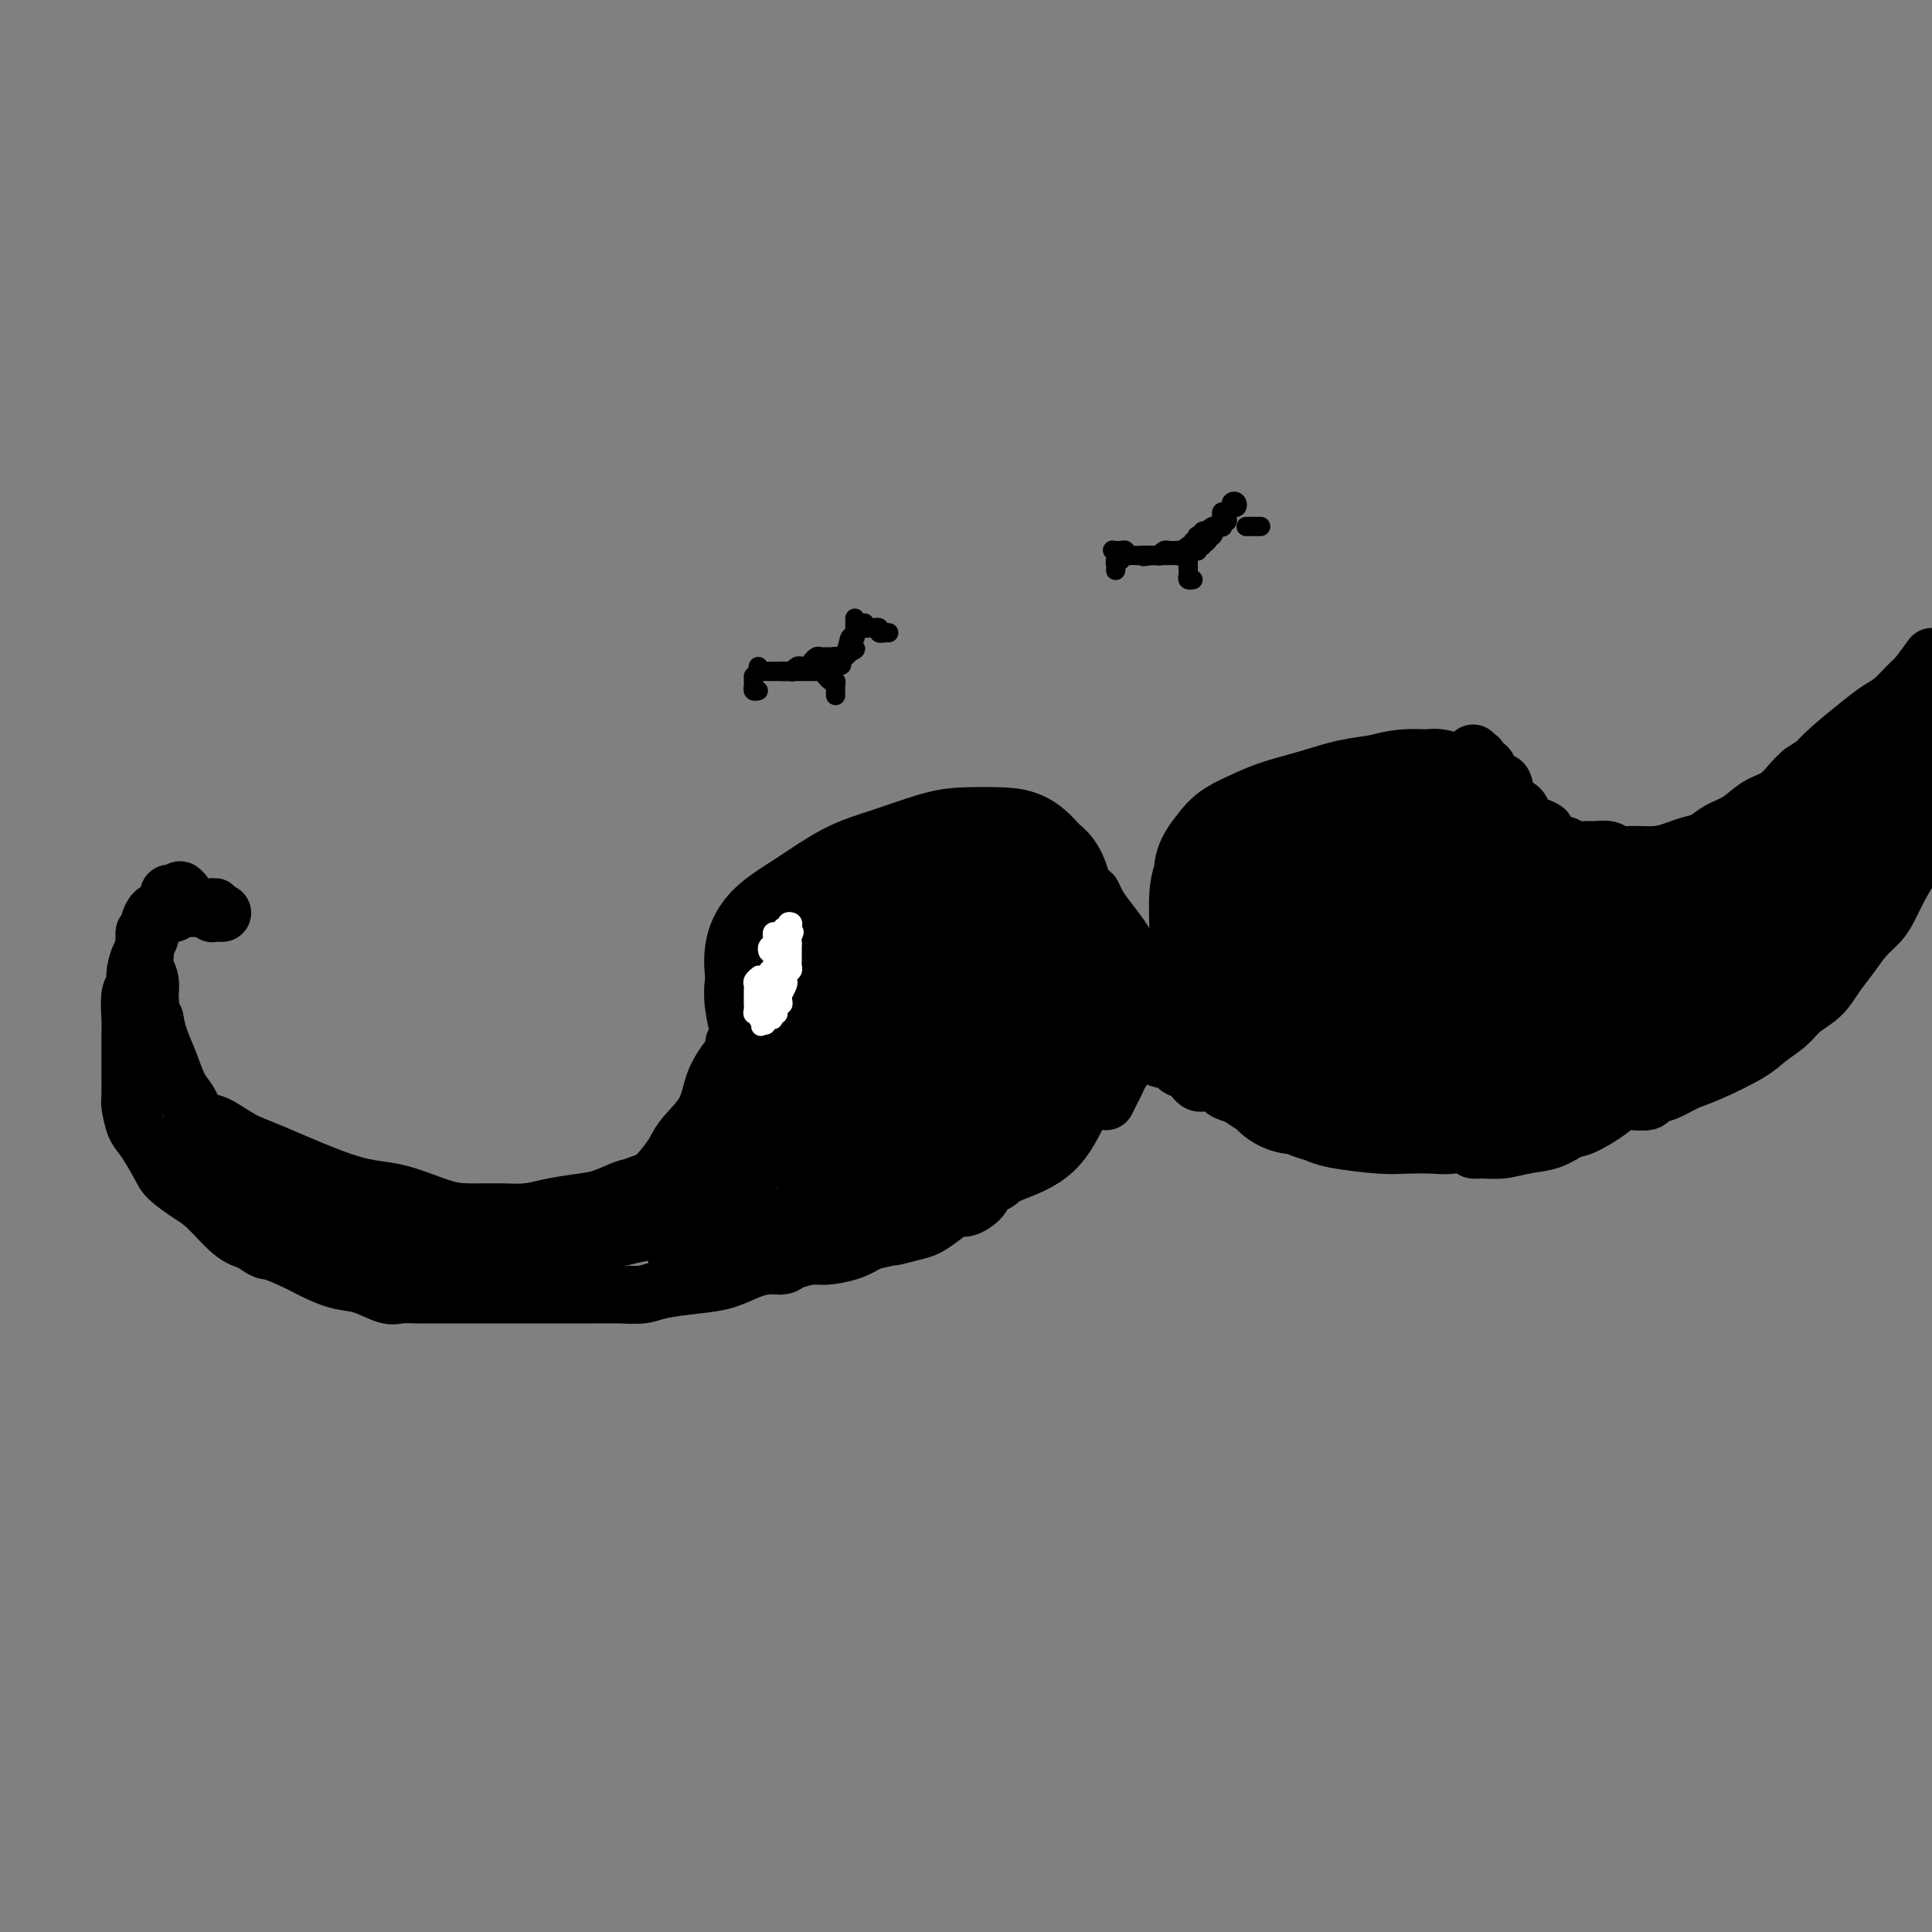 <svg viewBox='0 0 400 400' version='1.1' xmlns='http://www.w3.org/2000/svg' xmlns:xlink='http://www.w3.org/1999/xlink'><rect x="0" y="0" width="400" height="400" fill="#808080" stroke="none"/><g fill='none' stroke='#000000' stroke-width='28' stroke-linecap='round' stroke-linejoin='round'><path d='M165,210c-0.467,0.067 -0.934,0.134 -1,0c-0.066,-0.134 0.270,-0.470 0,-1c-0.270,-0.530 -1.146,-1.254 -2,-2c-0.854,-0.746 -1.686,-1.515 -2,-2c-0.314,-0.485 -0.110,-0.687 0,-1c0.110,-0.313 0.127,-0.738 0,-2c-0.127,-1.262 -0.398,-3.362 0,-5c0.398,-1.638 1.463,-2.813 3,-4c1.537,-1.187 3.545,-2.385 6,-4c2.455,-1.615 5.357,-3.649 8,-5c2.643,-1.351 5.029,-2.021 8,-3c2.971,-0.979 6.529,-2.266 9,-3c2.471,-0.734 3.855,-0.916 6,-1c2.145,-0.084 5.051,-0.072 7,0c1.949,0.072 2.942,0.202 4,1c1.058,0.798 2.182,2.263 3,3c0.818,0.737 1.329,0.745 2,3c0.671,2.255 1.501,6.755 2,10c0.499,3.245 0.667,5.234 1,7c0.333,1.766 0.829,3.308 1,5c0.171,1.692 0.015,3.534 0,5c-0.015,1.466 0.110,2.556 0,4c-0.110,1.444 -0.453,3.240 -1,5c-0.547,1.760 -1.296,3.483 -2,5c-0.704,1.517 -1.364,2.829 -2,4c-0.636,1.171 -1.248,2.200 -2,3c-0.752,0.800 -1.643,1.371 -3,2c-1.357,0.629 -3.178,1.314 -5,2'/><path d='M205,236c-2.355,0.784 -4.244,0.744 -6,1c-1.756,0.256 -3.379,0.808 -5,1c-1.621,0.192 -3.239,0.025 -5,0c-1.761,-0.025 -3.663,0.093 -5,0c-1.337,-0.093 -2.108,-0.397 -3,-1c-0.892,-0.603 -1.905,-1.504 -3,-2c-1.095,-0.496 -2.271,-0.587 -3,-1c-0.729,-0.413 -1.011,-1.148 -2,-2c-0.989,-0.852 -2.685,-1.823 -4,-3c-1.315,-1.177 -2.251,-2.562 -3,-4c-0.749,-1.438 -1.312,-2.929 -2,-4c-0.688,-1.071 -1.500,-1.723 -2,-3c-0.500,-1.277 -0.689,-3.178 -1,-5c-0.311,-1.822 -0.745,-3.564 -1,-5c-0.255,-1.436 -0.330,-2.566 0,-4c0.330,-1.434 1.066,-3.171 2,-5c0.934,-1.829 2.064,-3.751 3,-5c0.936,-1.249 1.676,-1.826 3,-3c1.324,-1.174 3.232,-2.946 5,-4c1.768,-1.054 3.396,-1.391 5,-2c1.604,-0.609 3.183,-1.489 5,-2c1.817,-0.511 3.873,-0.651 6,-1c2.127,-0.349 4.324,-0.905 7,-1c2.676,-0.095 5.831,0.273 8,1c2.169,0.727 3.352,1.814 4,3c0.648,1.186 0.762,2.473 1,4c0.238,1.527 0.600,3.296 1,5c0.400,1.704 0.839,3.343 1,5c0.161,1.657 0.046,3.330 0,5c-0.046,1.670 -0.023,3.335 0,5'/><path d='M211,209c-0.062,4.566 -1.718,3.980 -3,5c-1.282,1.020 -2.191,3.646 -3,5c-0.809,1.354 -1.520,1.435 -2,2c-0.480,0.565 -0.730,1.614 -1,2c-0.270,0.386 -0.560,0.108 -1,0c-0.440,-0.108 -1.031,-0.044 -1,0c0.031,0.044 0.683,0.070 0,0c-0.683,-0.070 -2.702,-0.237 -5,-1c-2.298,-0.763 -4.874,-2.123 -7,-3c-2.126,-0.877 -3.803,-1.271 -5,-2c-1.197,-0.729 -1.913,-1.791 -3,-3c-1.087,-1.209 -2.546,-2.564 -3,-4c-0.454,-1.436 0.098,-2.953 0,-4c-0.098,-1.047 -0.844,-1.625 0,-4c0.844,-2.375 3.278,-6.547 5,-9c1.722,-2.453 2.731,-3.189 4,-4c1.269,-0.811 2.797,-1.699 4,-2c1.203,-0.301 2.079,-0.017 3,0c0.921,0.017 1.886,-0.233 3,0c1.114,0.233 2.375,0.951 3,2c0.625,1.049 0.613,2.430 1,4c0.387,1.570 1.172,3.327 2,5c0.828,1.673 1.698,3.260 2,5c0.302,1.740 0.037,3.632 0,5c-0.037,1.368 0.155,2.213 0,3c-0.155,0.787 -0.658,1.518 -1,2c-0.342,0.482 -0.525,0.717 -1,1c-0.475,0.283 -1.243,0.615 -2,1c-0.757,0.385 -1.502,0.824 -2,1c-0.498,0.176 -0.749,0.088 -1,0'/><path d='M197,216c-1.249,0.778 -0.870,0.224 -1,0c-0.130,-0.224 -0.767,-0.119 -1,0c-0.233,0.119 -0.062,0.253 0,0c0.062,-0.253 0.017,-0.891 0,-1c-0.017,-0.109 -0.004,0.311 0,0c0.004,-0.311 0.001,-1.353 0,-2c-0.001,-0.647 -0.000,-0.899 0,-1c0.000,-0.101 0.000,-0.050 0,0'/><path d='M252,197c0.002,-0.311 0.005,-0.622 0,-1c-0.005,-0.378 -0.017,-0.824 0,-1c0.017,-0.176 0.063,-0.081 0,-2c-0.063,-1.919 -0.237,-5.851 0,-8c0.237,-2.149 0.884,-2.515 1,-3c0.116,-0.485 -0.299,-1.089 0,-2c0.299,-0.911 1.312,-2.131 2,-3c0.688,-0.869 1.049,-1.388 2,-2c0.951,-0.612 2.490,-1.315 4,-2c1.510,-0.685 2.989,-1.350 5,-2c2.011,-0.650 4.553,-1.284 7,-2c2.447,-0.716 4.800,-1.514 7,-2c2.200,-0.486 4.248,-0.661 6,-1c1.752,-0.339 3.209,-0.841 5,-1c1.791,-0.159 3.914,0.026 5,0c1.086,-0.026 1.133,-0.264 1,0c-0.133,0.264 -0.447,1.030 0,2c0.447,0.970 1.653,2.145 3,4c1.347,1.855 2.834,4.389 4,7c1.166,2.611 2.011,5.298 3,8c0.989,2.702 2.121,5.419 3,8c0.879,2.581 1.504,5.024 2,7c0.496,1.976 0.862,3.484 1,5c0.138,1.516 0.048,3.042 0,4c-0.048,0.958 -0.054,1.350 0,3c0.054,1.650 0.168,4.560 0,6c-0.168,1.440 -0.620,1.412 -1,2c-0.380,0.588 -0.690,1.794 -1,3'/><path d='M311,224c-0.493,3.968 -1.224,2.387 -2,2c-0.776,-0.387 -1.597,0.418 -2,1c-0.403,0.582 -0.386,0.940 -1,1c-0.614,0.060 -1.857,-0.179 -3,0c-1.143,0.179 -2.187,0.777 -3,1c-0.813,0.223 -1.396,0.071 -3,0c-1.604,-0.071 -4.231,-0.060 -6,0c-1.769,0.060 -2.682,0.170 -5,0c-2.318,-0.170 -6.042,-0.619 -8,-1c-1.958,-0.381 -2.150,-0.694 -3,-1c-0.850,-0.306 -2.358,-0.606 -3,-1c-0.642,-0.394 -0.417,-0.883 -1,-1c-0.583,-0.117 -1.975,0.137 -3,0c-1.025,-0.137 -1.682,-0.665 -2,-1c-0.318,-0.335 -0.297,-0.475 -1,-1c-0.703,-0.525 -2.129,-1.434 -3,-2c-0.871,-0.566 -1.186,-0.789 -2,-2c-0.814,-1.211 -2.127,-3.408 -3,-4c-0.873,-0.592 -1.307,0.422 -2,0c-0.693,-0.422 -1.644,-2.282 -2,-3c-0.356,-0.718 -0.115,-0.296 0,-1c0.115,-0.704 0.105,-2.535 0,-4c-0.105,-1.465 -0.307,-2.563 0,-4c0.307,-1.437 1.121,-3.214 2,-5c0.879,-1.786 1.824,-3.581 3,-5c1.176,-1.419 2.583,-2.463 4,-4c1.417,-1.537 2.844,-3.567 4,-5c1.156,-1.433 2.042,-2.271 3,-3c0.958,-0.729 1.988,-1.351 3,-2c1.012,-0.649 2.006,-1.324 3,-2'/><path d='M275,177c2.828,-2.690 1.399,-1.413 1,-1c-0.399,0.413 0.234,-0.036 1,0c0.766,0.036 1.667,0.558 2,1c0.333,0.442 0.099,0.806 1,2c0.901,1.194 2.939,3.220 5,5c2.061,1.780 4.146,3.313 6,5c1.854,1.687 3.478,3.526 5,5c1.522,1.474 2.943,2.582 4,4c1.057,1.418 1.751,3.145 2,4c0.249,0.855 0.054,0.837 0,1c-0.054,0.163 0.032,0.508 0,1c-0.032,0.492 -0.182,1.129 0,2c0.182,0.871 0.695,1.974 0,3c-0.695,1.026 -2.600,1.976 -4,3c-1.400,1.024 -2.295,2.123 -4,3c-1.705,0.877 -4.219,1.533 -6,2c-1.781,0.467 -2.828,0.745 -4,1c-1.172,0.255 -2.467,0.485 -4,0c-1.533,-0.485 -3.303,-1.686 -5,-3c-1.697,-1.314 -3.320,-2.740 -5,-4c-1.680,-1.260 -3.418,-2.353 -4,-3c-0.582,-0.647 -0.008,-0.848 0,-1c0.008,-0.152 -0.549,-0.257 -1,-1c-0.451,-0.743 -0.796,-2.125 -1,-3c-0.204,-0.875 -0.267,-1.243 0,-2c0.267,-0.757 0.864,-1.902 2,-3c1.136,-1.098 2.810,-2.150 4,-3c1.190,-0.850 1.897,-1.498 3,-2c1.103,-0.502 2.601,-0.858 4,-1c1.399,-0.142 2.700,-0.071 4,0'/><path d='M281,192c2.967,-0.934 2.886,-0.270 3,0c0.114,0.270 0.423,0.145 1,1c0.577,0.855 1.422,2.691 2,4c0.578,1.309 0.888,2.093 1,3c0.112,0.907 0.028,1.939 0,3c-0.028,1.061 0.002,2.152 0,3c-0.002,0.848 -0.037,1.455 0,2c0.037,0.545 0.145,1.030 0,1c-0.145,-0.030 -0.541,-0.574 -1,-1c-0.459,-0.426 -0.979,-0.733 -2,-2c-1.021,-1.267 -2.544,-3.495 -6,-8c-3.456,-4.505 -8.845,-11.287 -11,-14c-2.155,-2.713 -1.078,-1.356 0,0'/></g>
<g fill='none' stroke='#000000' stroke-width='12' stroke-linecap='round' stroke-linejoin='round'><path d='M152,216c0.031,0.844 0.062,1.689 0,2c-0.062,0.311 -0.215,0.089 -1,1c-0.785,0.911 -2.200,2.955 -3,5c-0.800,2.045 -0.983,4.089 -2,6c-1.017,1.911 -2.868,3.687 -4,5c-1.132,1.313 -1.544,2.162 -2,3c-0.456,0.838 -0.955,1.663 -2,3c-1.045,1.337 -2.634,3.184 -4,4c-1.366,0.816 -2.507,0.601 -4,1c-1.493,0.399 -3.337,1.413 -5,2c-1.663,0.587 -3.144,0.746 -5,1c-1.856,0.254 -4.088,0.603 -6,1c-1.912,0.397 -3.503,0.842 -5,1c-1.497,0.158 -2.901,0.030 -5,0c-2.099,-0.030 -4.893,0.038 -7,0c-2.107,-0.038 -3.528,-0.183 -6,-1c-2.472,-0.817 -5.995,-2.307 -9,-3c-3.005,-0.693 -5.490,-0.591 -10,-2c-4.510,-1.409 -11.044,-4.331 -15,-6c-3.956,-1.669 -5.335,-2.085 -7,-3c-1.665,-0.915 -3.615,-2.330 -5,-3c-1.385,-0.670 -2.205,-0.597 -3,-1c-0.795,-0.403 -1.565,-1.283 -2,-2c-0.435,-0.717 -0.537,-1.272 -1,-2c-0.463,-0.728 -1.289,-1.628 -2,-3c-0.711,-1.372 -1.307,-3.216 -2,-5c-0.693,-1.784 -1.484,-3.510 -2,-5c-0.516,-1.490 -0.758,-2.745 -1,-4'/><path d='M32,211c-1.769,-3.845 -1.192,-2.958 -1,-3c0.192,-0.042 -0.002,-1.013 0,-2c0.002,-0.987 0.201,-1.990 0,-3c-0.201,-1.010 -0.801,-2.028 -1,-3c-0.199,-0.972 0.002,-1.900 0,-3c-0.002,-1.100 -0.208,-2.372 0,-3c0.208,-0.628 0.829,-0.612 1,-1c0.171,-0.388 -0.110,-1.181 0,-2c0.110,-0.819 0.610,-1.663 1,-2c0.390,-0.337 0.669,-0.167 1,0c0.331,0.167 0.713,0.332 1,0c0.287,-0.332 0.479,-1.161 1,-2c0.521,-0.839 1.371,-1.687 2,-2c0.629,-0.313 1.037,-0.089 1,0c-0.037,0.089 -0.518,0.045 -1,0'/><path d='M37,185c0.917,-1.379 -0.289,-0.327 -1,0c-0.711,0.327 -0.925,-0.071 -1,0c-0.075,0.071 -0.009,0.612 0,1c0.009,0.388 -0.039,0.623 0,1c0.039,0.377 0.164,0.896 0,1c-0.164,0.104 -0.617,-0.206 -1,0c-0.383,0.206 -0.698,0.928 -1,1c-0.302,0.072 -0.593,-0.507 -1,0c-0.407,0.507 -0.931,2.100 -1,3c-0.069,0.900 0.318,1.106 0,2c-0.318,0.894 -1.339,2.477 -2,4c-0.661,1.523 -0.962,2.987 -1,4c-0.038,1.013 0.186,1.576 0,2c-0.186,0.424 -0.782,0.709 -1,2c-0.218,1.291 -0.058,3.590 0,5c0.058,1.410 0.015,1.933 0,3c-0.015,1.067 -0.002,2.677 0,4c0.002,1.323 -0.009,2.358 0,4c0.009,1.642 0.037,3.893 0,5c-0.037,1.107 -0.139,1.072 0,2c0.139,0.928 0.519,2.818 1,4c0.481,1.182 1.064,1.654 2,3c0.936,1.346 2.224,3.565 3,5c0.776,1.435 1.039,2.086 2,3c0.961,0.914 2.618,2.090 4,3c1.382,0.910 2.487,1.553 4,3c1.513,1.447 3.432,3.699 5,5c1.568,1.301 2.784,1.650 4,2'/><path d='M52,257c3.280,2.367 2.981,1.785 4,2c1.019,0.215 3.358,1.228 5,2c1.642,0.772 2.589,1.303 4,2c1.411,0.697 3.287,1.560 5,2c1.713,0.440 3.262,0.458 5,1c1.738,0.542 3.665,1.609 5,2c1.335,0.391 2.076,0.105 3,0c0.924,-0.105 2.029,-0.028 3,0c0.971,0.028 1.806,0.008 3,0c1.194,-0.008 2.746,-0.002 4,0c1.254,0.002 2.210,0.001 4,0c1.790,-0.001 4.414,-0.000 6,0c1.586,0.000 2.134,0.000 3,0c0.866,-0.000 2.050,-0.000 3,0c0.950,0.000 1.664,0.001 3,0c1.336,-0.001 3.292,-0.003 5,0c1.708,0.003 3.169,0.012 5,0c1.831,-0.012 4.032,-0.044 6,0c1.968,0.044 3.702,0.163 5,0c1.298,-0.163 2.160,-0.608 4,-1c1.840,-0.392 4.657,-0.731 7,-1c2.343,-0.269 4.211,-0.467 6,-1c1.789,-0.533 3.498,-1.401 5,-2c1.502,-0.599 2.798,-0.931 4,-1c1.202,-0.069 2.309,0.123 3,0c0.691,-0.123 0.964,-0.561 2,-1c1.036,-0.439 2.834,-0.881 4,-1c1.166,-0.119 1.698,0.083 3,0c1.302,-0.083 3.372,-0.452 5,-1c1.628,-0.548 2.814,-1.274 4,-2'/><path d='M180,257c8.199,-1.878 5.198,-1.071 5,-1c-0.198,0.071 2.407,-0.592 4,-1c1.593,-0.408 2.175,-0.560 3,-1c0.825,-0.440 1.894,-1.169 3,-2c1.106,-0.831 2.249,-1.766 3,-2c0.751,-0.234 1.109,0.233 2,0c0.891,-0.233 2.314,-1.166 3,-2c0.686,-0.834 0.634,-1.570 1,-2c0.366,-0.430 1.148,-0.553 2,-1c0.852,-0.447 1.773,-1.219 2,-2c0.227,-0.781 -0.242,-1.570 0,-2c0.242,-0.430 1.193,-0.500 2,-1c0.807,-0.500 1.468,-1.429 2,-2c0.532,-0.571 0.934,-0.783 1,-1c0.066,-0.217 -0.203,-0.437 0,-1c0.203,-0.563 0.877,-1.468 1,-2c0.123,-0.532 -0.304,-0.692 0,-1c0.304,-0.308 1.338,-0.765 2,-1c0.662,-0.235 0.951,-0.249 1,-1c0.049,-0.751 -0.140,-2.241 0,-3c0.140,-0.759 0.611,-0.788 1,-1c0.389,-0.212 0.696,-0.608 1,-1c0.304,-0.392 0.603,-0.781 1,-1c0.397,-0.219 0.891,-0.268 1,-1c0.109,-0.732 -0.168,-2.147 0,-3c0.168,-0.853 0.780,-1.143 1,-2c0.220,-0.857 0.049,-2.281 0,-3c-0.049,-0.719 0.025,-0.732 0,-1c-0.025,-0.268 -0.150,-0.791 0,-2c0.150,-1.209 0.575,-3.105 1,-5'/><path d='M223,208c0.491,-3.291 0.720,-3.520 1,-5c0.280,-1.480 0.611,-4.213 1,-6c0.389,-1.787 0.836,-2.629 1,-3c0.164,-0.371 0.044,-0.270 0,-1c-0.044,-0.730 -0.012,-2.292 0,-3c0.012,-0.708 0.006,-0.563 0,-1c-0.006,-0.437 -0.011,-1.458 0,-2c0.011,-0.542 0.037,-0.606 0,-1c-0.037,-0.394 -0.137,-1.118 0,-1c0.137,0.118 0.510,1.078 1,2c0.490,0.922 1.098,1.806 2,3c0.902,1.194 2.099,2.698 3,4c0.901,1.302 1.507,2.404 2,3c0.493,0.596 0.872,0.687 1,1c0.128,0.313 0.003,0.847 0,1c-0.003,0.153 0.115,-0.074 0,0c-0.115,0.074 -0.461,0.450 0,1c0.461,0.550 1.731,1.275 3,2'/><path d='M238,202c2.140,3.117 1.490,3.410 2,4c0.510,0.590 2.180,1.478 3,2c0.820,0.522 0.791,0.680 1,1c0.209,0.320 0.655,0.804 1,1c0.345,0.196 0.590,0.105 1,0c0.410,-0.105 0.986,-0.224 1,0c0.014,0.224 -0.532,0.792 -1,1c-0.468,0.208 -0.857,0.056 -1,0c-0.143,-0.056 -0.041,-0.016 0,0c0.041,0.016 0.020,0.008 0,0'/><path d='M229,228c0.326,-0.659 0.652,-1.318 1,-2c0.348,-0.682 0.719,-1.387 1,-2c0.281,-0.613 0.471,-1.135 1,-2c0.529,-0.865 1.396,-2.073 2,-3c0.604,-0.927 0.947,-1.572 1,-2c0.053,-0.428 -0.182,-0.640 0,-1c0.182,-0.360 0.781,-0.870 1,-1c0.219,-0.130 0.059,0.118 0,0c-0.059,-0.118 -0.016,-0.604 0,-1c0.016,-0.396 0.004,-0.704 0,-1c-0.004,-0.296 -0.001,-0.580 0,-1c0.001,-0.420 0.000,-0.977 0,-1c-0.000,-0.023 -0.000,0.489 0,1'/><path d='M236,212c1.198,-2.094 0.693,0.671 1,2c0.307,1.329 1.426,1.221 2,2c0.574,0.779 0.605,2.445 1,3c0.395,0.555 1.156,-0.001 2,0c0.844,0.001 1.771,0.561 2,1c0.229,0.439 -0.241,0.759 0,1c0.241,0.241 1.195,0.404 2,1c0.805,0.596 1.463,1.627 2,2c0.537,0.373 0.953,0.089 1,0c0.047,-0.089 -0.276,0.019 0,0c0.276,-0.019 1.152,-0.164 2,0c0.848,0.164 1.668,0.636 2,1c0.332,0.364 0.177,0.619 1,1c0.823,0.381 2.625,0.887 4,1c1.375,0.113 2.322,-0.166 3,0c0.678,0.166 1.088,0.777 2,1c0.912,0.223 2.327,0.060 3,0c0.673,-0.060 0.604,-0.015 1,0c0.396,0.015 1.258,0.000 2,0c0.742,-0.000 1.362,0.015 2,0c0.638,-0.015 1.292,-0.059 2,0c0.708,0.059 1.471,0.222 2,0c0.529,-0.222 0.825,-0.830 1,-1c0.175,-0.170 0.229,0.098 1,0c0.771,-0.098 2.258,-0.562 3,-1c0.742,-0.438 0.738,-0.849 1,-1c0.262,-0.151 0.789,-0.043 1,0c0.211,0.043 0.105,0.022 0,0'/><path d='M305,156c0.407,0.452 0.815,0.904 1,1c0.185,0.096 0.148,-0.163 0,0c-0.148,0.163 -0.405,0.747 0,1c0.405,0.253 1.474,0.176 2,1c0.526,0.824 0.508,2.548 1,3c0.492,0.452 1.493,-0.370 2,0c0.507,0.370 0.519,1.930 1,3c0.481,1.070 1.429,1.649 2,2c0.571,0.351 0.763,0.474 1,1c0.237,0.526 0.519,1.455 1,2c0.481,0.545 1.161,0.705 2,1c0.839,0.295 1.838,0.724 2,1c0.162,0.276 -0.515,0.400 0,1c0.515,0.600 2.220,1.678 3,2c0.780,0.322 0.636,-0.111 1,0c0.364,0.111 1.238,0.766 2,1c0.762,0.234 1.413,0.049 2,0c0.587,-0.049 1.111,0.040 2,0c0.889,-0.040 2.142,-0.210 3,0c0.858,0.210 1.321,0.799 2,1c0.679,0.201 1.574,0.013 3,0c1.426,-0.013 3.381,0.148 5,0c1.619,-0.148 2.901,-0.605 4,-1c1.099,-0.395 2.015,-0.729 3,-1c0.985,-0.271 2.038,-0.480 3,-1c0.962,-0.520 1.833,-1.350 3,-2c1.167,-0.650 2.630,-1.119 4,-2c1.370,-0.881 2.645,-2.174 4,-3c1.355,-0.826 2.788,-1.184 4,-2c1.212,-0.816 2.203,-2.090 3,-3c0.797,-0.910 1.398,-1.455 2,-2'/><path d='M373,160c3.674,-2.506 2.860,-1.773 3,-2c0.140,-0.227 1.235,-1.416 3,-3c1.765,-1.584 4.201,-3.564 6,-5c1.799,-1.436 2.960,-2.330 4,-3c1.040,-0.670 1.959,-1.118 3,-2c1.041,-0.882 2.203,-2.199 3,-3c0.797,-0.801 1.228,-1.086 2,-2c0.772,-0.914 1.886,-2.457 3,-4'/><path d='M324,229c-0.159,0.008 -0.319,0.016 0,0c0.319,-0.016 1.116,-0.057 2,0c0.884,0.057 1.856,0.212 3,0c1.144,-0.212 2.462,-0.792 4,-1c1.538,-0.208 3.296,-0.044 4,0c0.704,0.044 0.355,-0.033 1,0c0.645,0.033 2.286,0.177 3,0c0.714,-0.177 0.502,-0.673 1,-1c0.498,-0.327 1.707,-0.485 3,-1c1.293,-0.515 2.671,-1.387 4,-2c1.329,-0.613 2.609,-0.968 5,-2c2.391,-1.032 5.893,-2.740 8,-4c2.107,-1.260 2.818,-2.073 4,-3c1.182,-0.927 2.833,-1.969 4,-3c1.167,-1.031 1.848,-2.050 3,-3c1.152,-0.950 2.773,-1.829 4,-3c1.227,-1.171 2.058,-2.634 3,-4c0.942,-1.366 1.995,-2.636 3,-4c1.005,-1.364 1.963,-2.822 3,-4c1.037,-1.178 2.154,-2.075 3,-3c0.846,-0.925 1.420,-1.878 2,-3c0.580,-1.122 1.166,-2.414 2,-4c0.834,-1.586 1.917,-3.465 3,-5c1.083,-1.535 2.167,-2.724 3,-4c0.833,-1.276 1.417,-2.638 2,-4'/><path d='M42,237c0.326,0.332 0.651,0.664 1,1c0.349,0.336 0.721,0.677 1,1c0.279,0.323 0.465,0.629 1,1c0.535,0.371 1.420,0.807 3,2c1.580,1.193 3.855,3.143 5,4c1.145,0.857 1.159,0.621 2,1c0.841,0.379 2.509,1.373 4,2c1.491,0.627 2.807,0.886 4,1c1.193,0.114 2.264,0.082 3,0c0.736,-0.082 1.136,-0.215 2,0c0.864,0.215 2.192,0.779 3,1c0.808,0.221 1.097,0.098 2,0c0.903,-0.098 2.418,-0.170 4,0c1.582,0.170 3.229,0.581 5,1c1.771,0.419 3.666,0.844 5,1c1.334,0.156 2.106,0.043 3,0c0.894,-0.043 1.909,-0.014 3,0c1.091,0.014 2.259,0.014 4,0c1.741,-0.014 4.054,-0.041 5,0c0.946,0.041 0.525,0.151 1,0c0.475,-0.151 1.846,-0.561 3,-1c1.154,-0.439 2.091,-0.905 3,-1c0.909,-0.095 1.790,0.181 3,0c1.210,-0.181 2.749,-0.818 4,-1c1.251,-0.182 2.215,0.091 3,0c0.785,-0.091 1.393,-0.545 2,-1'/><path d='M121,249c3.301,-0.566 2.053,0.018 2,0c-0.053,-0.018 1.088,-0.638 2,-1c0.912,-0.362 1.595,-0.466 3,-1c1.405,-0.534 3.530,-1.499 5,-2c1.470,-0.501 2.283,-0.536 3,-1c0.717,-0.464 1.336,-1.355 2,-2c0.664,-0.645 1.373,-1.045 2,-1c0.627,0.045 1.173,0.536 2,0c0.827,-0.536 1.936,-2.097 3,-3c1.064,-0.903 2.083,-1.147 3,-2c0.917,-0.853 1.732,-2.316 3,-3c1.268,-0.684 2.987,-0.589 4,-1c1.013,-0.411 1.318,-1.329 2,-2c0.682,-0.671 1.742,-1.096 3,-2c1.258,-0.904 2.715,-2.286 4,-3c1.285,-0.714 2.397,-0.759 3,-1c0.603,-0.241 0.697,-0.676 1,-1c0.303,-0.324 0.813,-0.536 1,-1c0.187,-0.464 0.049,-1.180 0,-1c-0.049,0.180 -0.009,1.256 0,2c0.009,0.744 -0.011,1.155 0,2c0.011,0.845 0.055,2.123 0,3c-0.055,0.877 -0.207,1.351 0,2c0.207,0.649 0.773,1.471 1,2c0.227,0.529 0.113,0.764 0,1'/><path d='M170,233c0.106,1.593 -0.129,0.075 0,0c0.129,-0.075 0.622,1.293 1,2c0.378,0.707 0.641,0.754 1,1c0.359,0.246 0.815,0.692 1,1c0.185,0.308 0.098,0.478 0,1c-0.098,0.522 -0.207,1.395 0,2c0.207,0.605 0.729,0.943 1,1c0.271,0.057 0.291,-0.165 0,0c-0.291,0.165 -0.895,0.717 -1,1c-0.105,0.283 0.287,0.295 0,1c-0.287,0.705 -1.253,2.102 -2,3c-0.747,0.898 -1.275,1.298 -2,2c-0.725,0.702 -1.647,1.705 -2,2c-0.353,0.295 -0.136,-0.118 0,0c0.136,0.118 0.193,0.766 0,1c-0.193,0.234 -0.635,0.053 -1,0c-0.365,-0.053 -0.652,0.024 -1,0c-0.348,-0.024 -0.756,-0.147 -1,0c-0.244,0.147 -0.323,0.565 -1,1c-0.677,0.435 -1.952,0.887 -3,1c-1.048,0.113 -1.870,-0.113 -3,0c-1.130,0.113 -2.569,0.565 -4,1c-1.431,0.435 -2.853,0.851 -4,1c-1.147,0.149 -2.019,0.030 -4,0c-1.981,-0.030 -5.072,0.031 -7,0c-1.928,-0.031 -2.694,-0.152 -4,0c-1.306,0.152 -3.153,0.576 -5,1'/><path d='M129,256c-6.624,1.094 -4.183,0.828 -4,1c0.183,0.172 -1.891,0.782 -3,1c-1.109,0.218 -1.252,0.044 -2,0c-0.748,-0.044 -2.100,0.041 -3,0c-0.900,-0.041 -1.347,-0.207 -2,0c-0.653,0.207 -1.513,0.788 -2,1c-0.487,0.212 -0.601,0.057 -2,0c-1.399,-0.057 -4.082,-0.015 -5,0c-0.918,0.015 -0.072,0.004 0,0c0.072,-0.004 -0.631,-0.001 -1,0c-0.369,0.001 -0.406,0.000 -1,0c-0.594,-0.000 -1.746,-0.000 -3,0c-1.254,0.000 -2.611,0.000 -4,0c-1.389,-0.000 -2.810,-0.000 -4,0c-1.190,0.000 -2.148,0.000 -3,0c-0.852,-0.000 -1.596,-0.000 -2,0c-0.404,0.000 -0.467,0.000 -1,0c-0.533,-0.000 -1.536,-0.000 -2,0c-0.464,0.000 -0.389,0.000 -1,0c-0.611,-0.000 -1.909,-0.000 -3,0c-1.091,0.000 -1.976,0.000 -3,0c-1.024,-0.000 -2.186,-0.000 -3,0c-0.814,0.000 -1.279,0.000 -2,0c-0.721,-0.000 -1.699,-0.000 -2,0c-0.301,0.000 0.074,0.000 0,0c-0.074,-0.000 -0.597,-0.000 -1,0c-0.403,0.000 -0.687,0.000 -1,0c-0.313,-0.000 -0.657,-0.000 -1,0'/><path d='M68,259c-9.582,0.464 -3.038,0.124 -1,0c2.038,-0.124 -0.432,-0.034 -1,0c-0.568,0.034 0.764,0.010 2,0c1.236,-0.010 2.375,-0.007 3,0c0.625,0.007 0.735,0.017 2,0c1.265,-0.017 3.685,-0.060 6,0c2.315,0.060 4.526,0.224 6,0c1.474,-0.224 2.211,-0.834 3,-1c0.789,-0.166 1.631,0.114 3,0c1.369,-0.114 3.264,-0.622 5,-1c1.736,-0.378 3.311,-0.626 5,-1c1.689,-0.374 3.491,-0.873 5,-1c1.509,-0.127 2.725,0.119 4,0c1.275,-0.119 2.609,-0.603 4,-1c1.391,-0.397 2.840,-0.707 4,-1c1.160,-0.293 2.032,-0.569 3,-1c0.968,-0.431 2.030,-1.017 4,-2c1.970,-0.983 4.846,-2.361 7,-3c2.154,-0.639 3.587,-0.537 5,-1c1.413,-0.463 2.806,-1.490 4,-2c1.194,-0.510 2.190,-0.505 3,-1c0.810,-0.495 1.435,-1.492 2,-2c0.565,-0.508 1.069,-0.528 2,-1c0.931,-0.472 2.289,-1.396 3,-2c0.711,-0.604 0.775,-0.887 1,-1c0.225,-0.113 0.613,-0.057 1,0'/><path d='M153,237c5.572,-2.707 2.002,-1.473 1,-1c-1.002,0.473 0.563,0.185 1,0c0.437,-0.185 -0.252,-0.267 0,0c0.252,0.267 1.447,0.885 2,1c0.553,0.115 0.463,-0.271 1,0c0.537,0.271 1.701,1.200 3,2c1.299,0.800 2.733,1.472 4,2c1.267,0.528 2.368,0.911 3,1c0.632,0.089 0.796,-0.117 1,0c0.204,0.117 0.447,0.557 1,1c0.553,0.443 1.416,0.888 2,1c0.584,0.112 0.888,-0.110 1,0c0.112,0.110 0.031,0.554 0,1c-0.031,0.446 -0.010,0.896 0,1c0.010,0.104 0.011,-0.137 0,0c-0.011,0.137 -0.034,0.653 0,1c0.034,0.347 0.125,0.527 0,1c-0.125,0.473 -0.467,1.240 -1,2c-0.533,0.760 -1.259,1.512 -2,2c-0.741,0.488 -1.497,0.711 -2,1c-0.503,0.289 -0.751,0.645 -1,1'/><path d='M167,254c-1.262,0.798 -1.917,0.792 -3,1c-1.083,0.208 -2.592,0.630 -4,1c-1.408,0.370 -2.713,0.688 -4,1c-1.287,0.312 -2.554,0.619 -4,1c-1.446,0.381 -3.069,0.838 -4,1c-0.931,0.162 -1.168,0.029 -2,0c-0.832,-0.029 -2.258,0.045 -3,0c-0.742,-0.045 -0.799,-0.208 -1,0c-0.201,0.208 -0.544,0.787 -1,1c-0.456,0.213 -1.024,0.059 -1,0c0.024,-0.059 0.640,-0.023 1,0c0.360,0.023 0.466,0.032 1,0c0.534,-0.032 1.497,-0.107 3,0c1.503,0.107 3.545,0.394 7,0c3.455,-0.394 8.324,-1.471 11,-2c2.676,-0.529 3.158,-0.512 4,-1c0.842,-0.488 2.045,-1.481 3,-2c0.955,-0.519 1.663,-0.562 2,-1c0.337,-0.438 0.302,-1.269 1,-2c0.698,-0.731 2.127,-1.360 3,-2c0.873,-0.640 1.188,-1.291 2,-2c0.812,-0.709 2.121,-1.476 3,-2c0.879,-0.524 1.329,-0.805 2,-1c0.671,-0.195 1.562,-0.302 3,-1c1.438,-0.698 3.424,-1.985 5,-3c1.576,-1.015 2.742,-1.757 4,-3c1.258,-1.243 2.608,-2.989 4,-4c1.392,-1.011 2.826,-1.289 4,-2c1.174,-0.711 2.087,-1.856 3,-3'/><path d='M206,229c6.322,-4.376 2.628,-1.317 2,-1c-0.628,0.317 1.811,-2.109 3,-3c1.189,-0.891 1.127,-0.249 2,-1c0.873,-0.751 2.679,-2.897 4,-4c1.321,-1.103 2.155,-1.165 3,-2c0.845,-0.835 1.701,-2.444 2,-3c0.299,-0.556 0.041,-0.060 0,0c-0.041,0.060 0.135,-0.315 0,0c-0.135,0.315 -0.581,1.320 -1,2c-0.419,0.680 -0.810,1.035 -2,2c-1.190,0.965 -3.180,2.539 -5,4c-1.820,1.461 -3.471,2.808 -5,4c-1.529,1.192 -2.936,2.231 -5,4c-2.064,1.769 -4.783,4.270 -7,6c-2.217,1.730 -3.931,2.688 -6,4c-2.069,1.312 -4.494,2.978 -6,4c-1.506,1.022 -2.094,1.401 -3,2c-0.906,0.599 -2.132,1.420 -3,2c-0.868,0.580 -1.380,0.920 -2,1c-0.620,0.080 -1.348,-0.099 -2,0c-0.652,0.099 -1.229,0.475 -2,1c-0.771,0.525 -1.737,1.198 -3,2c-1.263,0.802 -2.825,1.731 -4,2c-1.175,0.269 -1.965,-0.124 -3,0c-1.035,0.124 -2.317,0.764 -3,1c-0.683,0.236 -0.767,0.067 -1,0c-0.233,-0.067 -0.617,-0.034 -1,0'/><path d='M158,256c-3.723,1.070 -2.531,0.244 -3,0c-0.469,-0.244 -2.598,0.093 -4,0c-1.402,-0.093 -2.076,-0.616 -3,-1c-0.924,-0.384 -2.098,-0.629 -3,-1c-0.902,-0.371 -1.533,-0.870 -2,-1c-0.467,-0.130 -0.772,0.107 -1,0c-0.228,-0.107 -0.381,-0.557 0,-1c0.381,-0.443 1.296,-0.879 2,-1c0.704,-0.121 1.198,0.073 2,0c0.802,-0.073 1.914,-0.412 3,-1c1.086,-0.588 2.147,-1.426 3,-2c0.853,-0.574 1.499,-0.885 2,-1c0.501,-0.115 0.857,-0.033 1,0c0.143,0.033 0.071,0.016 0,0'/><path d='M305,237c-0.137,0.430 -0.274,0.859 0,1c0.274,0.141 0.959,-0.008 2,0c1.041,0.008 2.440,0.173 4,0c1.560,-0.173 3.283,-0.683 5,-1c1.717,-0.317 3.427,-0.440 5,-1c1.573,-0.560 3.007,-1.557 4,-2c0.993,-0.443 1.543,-0.330 3,-1c1.457,-0.670 3.819,-2.122 5,-3c1.181,-0.878 1.180,-1.184 2,-2c0.820,-0.816 2.461,-2.144 4,-3c1.539,-0.856 2.977,-1.241 4,-2c1.023,-0.759 1.629,-1.894 3,-3c1.371,-1.106 3.505,-2.184 5,-3c1.495,-0.816 2.352,-1.372 3,-2c0.648,-0.628 1.086,-1.330 2,-2c0.914,-0.670 2.302,-1.309 3,-2c0.698,-0.691 0.704,-1.435 1,-2c0.296,-0.565 0.880,-0.952 2,-2c1.120,-1.048 2.776,-2.757 4,-4c1.224,-1.243 2.015,-2.020 3,-3c0.985,-0.980 2.163,-2.164 3,-3c0.837,-0.836 1.331,-1.325 2,-2c0.669,-0.675 1.512,-1.535 2,-2c0.488,-0.465 0.623,-0.533 1,-1c0.377,-0.467 0.998,-1.331 2,-2c1.002,-0.669 2.385,-1.142 3,-2c0.615,-0.858 0.461,-2.102 1,-3c0.539,-0.898 1.769,-1.449 3,-2'/><path d='M386,183c4.700,-4.714 2.950,-2.498 3,-3c0.050,-0.502 1.900,-3.723 3,-5c1.100,-1.277 1.449,-0.610 2,-1c0.551,-0.390 1.302,-1.836 2,-3c0.698,-1.164 1.342,-2.047 2,-3c0.658,-0.953 1.329,-1.977 2,-3'/><path d='M394,161c0.461,-0.437 0.922,-0.874 0,0c-0.922,0.874 -3.228,3.060 -5,5c-1.772,1.940 -3.010,3.632 -4,5c-0.990,1.368 -1.733,2.410 -3,4c-1.267,1.590 -3.060,3.729 -4,5c-0.940,1.271 -1.027,1.674 -1,2c0.027,0.326 0.169,0.576 0,1c-0.169,0.424 -0.649,1.023 -1,1c-0.351,-0.023 -0.573,-0.666 -1,0c-0.427,0.666 -1.059,2.643 -2,4c-0.941,1.357 -2.191,2.096 -3,3c-0.809,0.904 -1.175,1.974 -2,3c-0.825,1.026 -2.108,2.007 -3,3c-0.892,0.993 -1.394,1.997 -2,3c-0.606,1.003 -1.317,2.003 -2,3c-0.683,0.997 -1.340,1.990 -2,3c-0.660,1.010 -1.324,2.038 -2,3c-0.676,0.962 -1.364,1.858 -2,3c-0.636,1.142 -1.221,2.529 -2,3c-0.779,0.471 -1.750,0.024 -2,0c-0.250,-0.024 0.223,0.374 0,1c-0.223,0.626 -1.142,1.481 -2,2c-0.858,0.519 -1.654,0.703 -2,1c-0.346,0.297 -0.242,0.709 -1,1c-0.758,0.291 -2.377,0.463 -3,1c-0.623,0.537 -0.251,1.440 -1,2c-0.749,0.560 -2.621,0.777 -4,1c-1.379,0.223 -2.267,0.451 -3,1c-0.733,0.549 -1.313,1.417 -2,2c-0.687,0.583 -1.482,0.881 -2,1c-0.518,0.119 -0.759,0.060 -1,0'/><path d='M330,228c-3.570,1.667 -0.995,-0.664 0,-2c0.995,-1.336 0.410,-1.675 0,-2c-0.410,-0.325 -0.646,-0.634 -1,-2c-0.354,-1.366 -0.826,-3.787 -1,-5c-0.174,-1.213 -0.049,-1.217 0,-2c0.049,-0.783 0.021,-2.344 0,-3c-0.021,-0.656 -0.034,-0.406 0,-1c0.034,-0.594 0.114,-2.033 0,-3c-0.114,-0.967 -0.423,-1.463 -1,-3c-0.577,-1.537 -1.421,-4.113 -2,-6c-0.579,-1.887 -0.891,-3.083 -1,-4c-0.109,-0.917 -0.014,-1.556 0,-2c0.014,-0.444 -0.051,-0.694 0,-1c0.051,-0.306 0.220,-0.670 0,-1c-0.220,-0.330 -0.830,-0.628 -1,-1c-0.170,-0.372 0.099,-0.820 0,-1c-0.099,-0.180 -0.566,-0.093 -1,0c-0.434,0.093 -0.835,0.193 -1,0c-0.165,-0.193 -0.094,-0.679 0,-1c0.094,-0.321 0.209,-0.478 0,-1c-0.209,-0.522 -0.744,-1.408 -1,-2c-0.256,-0.592 -0.234,-0.891 0,-1c0.234,-0.109 0.678,-0.029 1,0c0.322,0.029 0.520,0.008 1,0c0.480,-0.008 1.240,-0.004 2,0'/><path d='M324,184c1.224,-0.013 2.286,-0.045 3,0c0.714,0.045 1.082,0.166 2,0c0.918,-0.166 2.387,-0.621 4,-1c1.613,-0.379 3.368,-0.682 5,-1c1.632,-0.318 3.139,-0.651 4,-1c0.861,-0.349 1.075,-0.713 2,-1c0.925,-0.287 2.560,-0.496 4,-1c1.440,-0.504 2.684,-1.302 4,-2c1.316,-0.698 2.703,-1.297 4,-2c1.297,-0.703 2.505,-1.509 4,-2c1.495,-0.491 3.278,-0.666 4,-1c0.722,-0.334 0.384,-0.828 1,-1c0.616,-0.172 2.185,-0.024 3,0c0.815,0.024 0.877,-0.077 2,-1c1.123,-0.923 3.309,-2.668 5,-4c1.691,-1.332 2.888,-2.251 4,-3c1.112,-0.749 2.139,-1.328 3,-2c0.861,-0.672 1.557,-1.437 2,-2c0.443,-0.563 0.633,-0.923 1,-1c0.367,-0.077 0.910,0.130 1,0c0.090,-0.130 -0.274,-0.595 0,-1c0.274,-0.405 1.187,-0.749 2,-1c0.813,-0.251 1.527,-0.410 2,-1c0.473,-0.590 0.705,-1.611 1,-2c0.295,-0.389 0.653,-0.146 1,0c0.347,0.146 0.684,0.197 1,0c0.316,-0.197 0.610,-0.640 1,-1c0.390,-0.360 0.874,-0.635 1,-1c0.126,-0.365 -0.107,-0.818 0,-1c0.107,-0.182 0.553,-0.091 1,0'/><path d='M396,150c4.368,-3.203 1.287,-0.709 0,1c-1.287,1.709 -0.781,2.633 -1,4c-0.219,1.367 -1.163,3.176 -2,5c-0.837,1.824 -1.568,3.664 -2,5c-0.432,1.336 -0.567,2.168 -1,3c-0.433,0.832 -1.166,1.665 -2,3c-0.834,1.335 -1.771,3.173 -2,4c-0.229,0.827 0.250,0.642 0,1c-0.250,0.358 -1.230,1.260 -2,2c-0.770,0.740 -1.331,1.317 -2,2c-0.669,0.683 -1.447,1.470 -2,2c-0.553,0.530 -0.880,0.802 -3,2c-2.120,1.198 -6.032,3.323 -9,5c-2.968,1.677 -4.991,2.908 -7,4c-2.009,1.092 -4.005,2.046 -6,3'/><path d='M355,196c-5.284,3.190 -3.993,2.164 -4,2c-0.007,-0.164 -1.310,0.532 -2,1c-0.690,0.468 -0.766,0.707 -1,1c-0.234,0.293 -0.626,0.641 -1,1c-0.374,0.359 -0.730,0.730 -1,1c-0.270,0.270 -0.454,0.438 -1,1c-0.546,0.562 -1.455,1.518 -2,2c-0.545,0.482 -0.727,0.492 -1,1c-0.273,0.508 -0.636,1.516 -1,2c-0.364,0.484 -0.729,0.444 -1,1c-0.271,0.556 -0.450,1.708 -1,2c-0.550,0.292 -1.472,-0.275 -2,0c-0.528,0.275 -0.662,1.393 -1,2c-0.338,0.607 -0.879,0.703 -1,1c-0.121,0.297 0.179,0.797 0,1c-0.179,0.203 -0.835,0.111 -1,0c-0.165,-0.111 0.162,-0.239 0,0c-0.162,0.239 -0.814,0.845 -1,1c-0.186,0.155 0.095,-0.140 0,0c-0.095,0.140 -0.564,0.715 -1,1c-0.436,0.285 -0.837,0.281 -1,0c-0.163,-0.281 -0.086,-0.840 0,-1c0.086,-0.160 0.181,0.080 0,-1c-0.181,-1.080 -0.640,-3.480 -1,-6c-0.360,-2.520 -0.622,-5.160 -1,-7c-0.378,-1.840 -0.871,-2.880 -1,-4c-0.129,-1.120 0.106,-2.320 0,-3c-0.106,-0.680 -0.553,-0.840 -1,-1'/><path d='M327,194c-0.757,-3.782 -0.149,-1.735 0,-1c0.149,0.735 -0.160,0.160 0,0c0.160,-0.160 0.790,0.097 1,0c0.210,-0.097 0.001,-0.547 0,-1c-0.001,-0.453 0.206,-0.909 1,-1c0.794,-0.091 2.176,0.185 3,0c0.824,-0.185 1.090,-0.829 2,-1c0.910,-0.171 2.465,0.130 3,0c0.535,-0.130 0.051,-0.692 1,-1c0.949,-0.308 3.331,-0.361 5,-1c1.669,-0.639 2.626,-1.862 4,-3c1.374,-1.138 3.165,-2.189 5,-3c1.835,-0.811 3.713,-1.380 5,-2c1.287,-0.620 1.981,-1.290 3,-2c1.019,-0.710 2.362,-1.459 3,-2c0.638,-0.541 0.572,-0.873 1,-1c0.428,-0.127 1.351,-0.050 2,0c0.649,0.050 1.025,0.074 1,0c-0.025,-0.074 -0.450,-0.247 -1,0c-0.550,0.247 -1.225,0.913 -2,2c-0.775,1.087 -1.650,2.596 -3,4c-1.350,1.404 -3.175,2.702 -5,4'/><path d='M356,185c-2.361,2.248 -3.262,2.868 -5,4c-1.738,1.132 -4.312,2.777 -6,4c-1.688,1.223 -2.491,2.026 -4,3c-1.509,0.974 -3.725,2.121 -5,3c-1.275,0.879 -1.611,1.490 -2,2c-0.389,0.510 -0.833,0.921 -1,1c-0.167,0.079 -0.057,-0.172 0,0c0.057,0.172 0.060,0.766 0,1c-0.060,0.234 -0.181,0.106 0,0c0.181,-0.106 0.666,-0.191 1,0c0.334,0.191 0.516,0.658 3,0c2.484,-0.658 7.271,-2.442 11,-4c3.729,-1.558 6.401,-2.889 9,-4c2.599,-1.111 5.124,-2.003 7,-3c1.876,-0.997 3.104,-2.099 4,-3c0.896,-0.901 1.461,-1.603 2,-2c0.539,-0.397 1.053,-0.491 1,0c-0.053,0.491 -0.673,1.566 -1,2c-0.327,0.434 -0.361,0.227 -1,1c-0.639,0.773 -1.883,2.527 -3,4c-1.117,1.473 -2.109,2.666 -3,4c-0.891,1.334 -1.683,2.810 -3,4c-1.317,1.190 -3.158,2.095 -5,3'/><path d='M355,205c-3.199,3.189 -3.697,2.160 -4,2c-0.303,-0.160 -0.411,0.549 -1,1c-0.589,0.451 -1.660,0.643 -2,1c-0.340,0.357 0.049,0.880 0,1c-0.049,0.120 -0.537,-0.163 -1,0c-0.463,0.163 -0.901,0.772 -1,1c-0.099,0.228 0.142,0.073 0,0c-0.142,-0.073 -0.668,-0.066 -1,0c-0.332,0.066 -0.470,0.189 -1,0c-0.530,-0.189 -1.451,-0.692 -2,-1c-0.549,-0.308 -0.724,-0.422 -1,-1c-0.276,-0.578 -0.651,-1.619 -1,-2c-0.349,-0.381 -0.671,-0.103 -1,0c-0.329,0.103 -0.665,0.029 -1,0c-0.335,-0.029 -0.667,-0.015 -1,0'/><path d='M337,207c-1.216,-0.620 0.246,-0.168 0,0c-0.246,0.168 -2.198,0.054 -3,0c-0.802,-0.054 -0.453,-0.046 -1,0c-0.547,0.046 -1.989,0.131 -3,0c-1.011,-0.131 -1.591,-0.478 -3,-1c-1.409,-0.522 -3.649,-1.217 -5,-2c-1.351,-0.783 -1.815,-1.652 -2,-2c-0.185,-0.348 -0.093,-0.174 0,0'/><path d='M30,196c-0.009,-0.344 -0.017,-0.687 0,-1c0.017,-0.313 0.060,-0.594 0,-1c-0.060,-0.406 -0.224,-0.936 0,-1c0.224,-0.064 0.835,0.337 1,0c0.165,-0.337 -0.114,-1.411 0,-2c0.114,-0.589 0.623,-0.694 1,-1c0.377,-0.306 0.622,-0.814 1,-1c0.378,-0.186 0.890,-0.049 1,0c0.110,0.049 -0.182,0.009 0,0c0.182,-0.009 0.836,0.012 1,0c0.164,-0.012 -0.163,-0.056 0,0c0.163,0.056 0.817,0.211 1,0c0.183,-0.211 -0.105,-0.789 0,-1c0.105,-0.211 0.602,-0.057 1,0c0.398,0.057 0.698,0.015 1,0c0.302,-0.015 0.606,-0.004 1,0c0.394,0.004 0.879,0.001 1,0c0.121,-0.001 -0.122,-0.000 0,0c0.122,0.000 0.610,0.000 1,0c0.390,-0.000 0.683,-0.000 1,0c0.317,0.000 0.659,0.000 1,0'/><path d='M43,188c1.925,-0.370 1.237,-0.295 1,0c-0.237,0.295 -0.025,0.811 0,1c0.025,0.189 -0.138,0.051 0,0c0.138,-0.051 0.576,-0.014 1,0c0.424,0.014 0.836,0.004 1,0c0.164,-0.004 0.082,-0.002 0,0'/><path d='M368,178c-0.187,0.435 -0.374,0.870 0,1c0.374,0.130 1.309,-0.046 2,0c0.691,0.046 1.138,0.313 2,0c0.862,-0.313 2.138,-1.208 3,-2c0.862,-0.792 1.309,-1.483 2,-2c0.691,-0.517 1.626,-0.862 2,-1c0.374,-0.138 0.187,-0.069 0,0'/></g>
<g fill='none' stroke='#FFFFFF' stroke-width='4' stroke-linecap='round' stroke-linejoin='round'><path d='M159,197c0.030,0.089 0.060,0.178 0,0c-0.060,-0.178 -0.210,-0.622 0,-1c0.210,-0.378 0.778,-0.689 1,-1c0.222,-0.311 0.097,-0.623 0,-1c-0.097,-0.377 -0.165,-0.818 0,-1c0.165,-0.182 0.565,-0.105 1,0c0.435,0.105 0.905,0.238 1,0c0.095,-0.238 -0.185,-0.845 0,-1c0.185,-0.155 0.834,0.144 1,0c0.166,-0.144 -0.152,-0.732 0,-1c0.152,-0.268 0.773,-0.216 1,0c0.227,0.216 0.061,0.597 0,1c-0.061,0.403 -0.017,0.830 0,1c0.017,0.170 0.009,0.085 0,0'/><path d='M164,193c0.773,-0.440 0.207,0.459 0,1c-0.207,0.541 -0.055,0.722 0,1c0.055,0.278 0.015,0.652 0,1c-0.015,0.348 -0.003,0.671 0,1c0.003,0.329 -0.003,0.665 0,1c0.003,0.335 0.015,0.667 0,1c-0.015,0.333 -0.055,0.665 0,1c0.055,0.335 0.207,0.672 0,1c-0.207,0.328 -0.773,0.648 -1,1c-0.227,0.352 -0.114,0.738 0,1c0.114,0.262 0.228,0.400 0,1c-0.228,0.600 -0.797,1.663 -1,2c-0.203,0.337 -0.039,-0.050 0,0c0.039,0.050 -0.046,0.538 0,1c0.046,0.462 0.223,0.898 0,1c-0.223,0.102 -0.847,-0.130 -1,0c-0.153,0.130 0.166,0.623 0,1c-0.166,0.377 -0.818,0.637 -1,1c-0.182,0.363 0.105,0.828 0,1c-0.105,0.172 -0.601,0.049 -1,0c-0.399,-0.049 -0.699,-0.025 -1,0'/><path d='M158,211c-0.928,2.833 -0.249,0.914 0,0c0.249,-0.914 0.067,-0.823 0,-1c-0.067,-0.177 -0.018,-0.621 0,-1c0.018,-0.379 0.005,-0.693 0,-1c-0.005,-0.307 -0.001,-0.607 0,-1c0.001,-0.393 0.001,-0.879 0,-1c-0.001,-0.121 -0.001,0.121 0,0c0.001,-0.121 0.004,-0.606 0,-1c-0.004,-0.394 -0.016,-0.697 0,-1c0.016,-0.303 0.061,-0.606 0,-1c-0.061,-0.394 -0.227,-0.879 0,-1c0.227,-0.121 0.846,0.123 1,0c0.154,-0.123 -0.156,-0.611 0,-1c0.156,-0.389 0.777,-0.678 1,-1c0.223,-0.322 0.046,-0.677 0,-1c-0.046,-0.323 0.039,-0.612 0,-1c-0.039,-0.388 -0.203,-0.873 0,-1c0.203,-0.127 0.772,0.105 1,0c0.228,-0.105 0.113,-0.548 0,-1c-0.113,-0.452 -0.226,-0.915 0,-1c0.226,-0.085 0.792,0.208 1,0c0.208,-0.208 0.060,-0.917 0,-1c-0.060,-0.083 -0.030,0.458 0,1'/><path d='M162,195c0.618,-2.058 0.162,0.796 0,2c-0.162,1.204 -0.029,0.756 0,1c0.029,0.244 -0.045,1.178 0,2c0.045,0.822 0.208,1.531 0,2c-0.208,0.469 -0.788,0.699 -1,1c-0.212,0.301 -0.057,0.672 0,1c0.057,0.328 0.015,0.613 0,1c-0.015,0.387 -0.004,0.877 0,1c0.004,0.123 0.002,-0.121 0,0c-0.002,0.121 -0.004,0.606 0,1c0.004,0.394 0.015,0.698 0,1c-0.015,0.302 -0.056,0.603 0,1c0.056,0.397 0.208,0.891 0,1c-0.208,0.109 -0.777,-0.167 -1,0c-0.223,0.167 -0.098,0.776 0,1c0.098,0.224 0.171,0.064 0,0c-0.171,-0.064 -0.585,-0.032 -1,0'/><path d='M159,211c-0.626,2.458 -0.689,0.603 -1,0c-0.311,-0.603 -0.868,0.046 -1,0c-0.132,-0.046 0.161,-0.786 0,-1c-0.161,-0.214 -0.775,0.097 -1,0c-0.225,-0.097 -0.060,-0.603 0,-1c0.060,-0.397 0.016,-0.684 0,-1c-0.016,-0.316 -0.005,-0.662 0,-1c0.005,-0.338 0.005,-0.669 0,-1c-0.005,-0.331 -0.015,-0.663 0,-1c0.015,-0.337 0.056,-0.678 0,-1c-0.056,-0.322 -0.207,-0.625 0,-1c0.207,-0.375 0.774,-0.821 1,-1c0.226,-0.179 0.113,-0.089 0,0'/></g>
<g fill='none' stroke='#000000' stroke-width='4' stroke-linecap='round' stroke-linejoin='round'><path d='M162,139c0.303,0.008 0.606,0.016 1,0c0.394,-0.016 0.879,-0.056 1,0c0.121,0.056 -0.121,0.207 0,0c0.121,-0.207 0.606,-0.772 1,-1c0.394,-0.228 0.697,-0.117 1,0c0.303,0.117 0.606,0.242 1,0c0.394,-0.242 0.879,-0.849 1,-1c0.121,-0.151 -0.123,0.156 0,0c0.123,-0.156 0.611,-0.774 1,-1c0.389,-0.226 0.678,-0.061 1,0c0.322,0.061 0.678,0.016 1,0c0.322,-0.016 0.611,-0.004 1,0c0.389,0.004 0.878,-0.002 1,0c0.122,0.002 -0.122,0.011 0,0c0.122,-0.011 0.610,-0.041 1,0c0.390,0.041 0.683,0.155 1,0c0.317,-0.155 0.659,-0.577 1,-1'/><path d='M176,135c2.178,-0.844 0.622,-0.956 0,-1c-0.622,-0.044 -0.311,-0.022 0,0'/><path d='M238,115c0.303,0.008 0.606,0.016 1,0c0.394,-0.016 0.879,-0.057 1,0c0.121,0.057 -0.121,0.211 0,0c0.121,-0.211 0.606,-0.789 1,-1c0.394,-0.211 0.697,-0.055 1,0c0.303,0.055 0.606,0.011 1,0c0.394,-0.011 0.880,0.012 1,0c0.120,-0.012 -0.127,-0.060 0,0c0.127,0.060 0.626,0.227 1,0c0.374,-0.227 0.622,-0.849 1,-1c0.378,-0.151 0.885,0.170 1,0c0.115,-0.170 -0.162,-0.829 0,-1c0.162,-0.171 0.762,0.148 1,0c0.238,-0.148 0.115,-0.761 0,-1c-0.115,-0.239 -0.223,-0.103 0,0c0.223,0.103 0.778,0.172 1,0c0.222,-0.172 0.111,-0.586 0,-1'/><path d='M249,110c1.879,-0.709 1.078,0.017 1,0c-0.078,-0.017 0.567,-0.779 1,-1c0.433,-0.221 0.655,0.100 1,0c0.345,-0.100 0.814,-0.619 1,-1c0.186,-0.381 0.089,-0.623 0,-1c-0.089,-0.377 -0.168,-0.889 0,-1c0.168,-0.111 0.585,0.179 1,0c0.415,-0.179 0.830,-0.829 1,-1c0.170,-0.171 0.095,0.135 0,0c-0.095,-0.135 -0.211,-0.713 0,-1c0.211,-0.287 0.750,-0.285 1,0c0.250,0.285 0.212,0.851 0,1c-0.212,0.149 -0.596,-0.119 -1,0c-0.404,0.119 -0.826,0.624 -1,1c-0.174,0.376 -0.098,0.623 0,1c0.098,0.377 0.219,0.884 0,1c-0.219,0.116 -0.780,-0.157 -1,0c-0.220,0.157 -0.101,0.745 0,1c0.101,0.255 0.185,0.176 0,0c-0.185,-0.176 -0.637,-0.449 -1,0c-0.363,0.449 -0.636,1.621 -1,2c-0.364,0.379 -0.818,-0.035 -1,0c-0.182,0.035 -0.091,0.517 0,1'/><path d='M250,112c-1.017,1.173 -1.060,0.104 -1,0c0.060,-0.104 0.222,0.757 0,1c-0.222,0.243 -0.829,-0.131 -1,0c-0.171,0.131 0.095,0.767 0,1c-0.095,0.233 -0.551,0.061 -1,0c-0.449,-0.061 -0.891,-0.013 -1,0c-0.109,0.013 0.115,-0.011 0,0c-0.115,0.011 -0.570,0.055 -1,0c-0.430,-0.055 -0.836,-0.211 -1,0c-0.164,0.211 -0.085,0.789 0,1c0.085,0.211 0.176,0.057 0,0c-0.176,-0.057 -0.621,-0.015 -1,0c-0.379,0.015 -0.693,0.004 -1,0c-0.307,-0.004 -0.607,-0.001 -1,0c-0.393,0.001 -0.879,0.000 -1,0c-0.121,-0.000 0.121,-0.000 0,0c-0.121,0.000 -0.606,0.000 -1,0c-0.394,-0.000 -0.697,-0.000 -1,0'/><path d='M238,115c-2.039,0.464 -1.138,0.124 -1,0c0.138,-0.124 -0.489,-0.032 -1,0c-0.511,0.032 -0.907,0.005 -1,0c-0.093,-0.005 0.116,0.013 0,0c-0.116,-0.013 -0.556,-0.056 -1,0c-0.444,0.056 -0.892,0.211 -1,0c-0.108,-0.211 0.125,-0.788 0,-1c-0.125,-0.212 -0.607,-0.061 -1,0c-0.393,0.061 -0.696,0.030 -1,0'/><path d='M231,114c-1.167,-0.167 -0.583,-0.083 0,0'/><path d='M157,138c-0.092,0.423 -0.183,0.845 0,1c0.183,0.155 0.641,0.041 1,0c0.359,-0.041 0.618,-0.011 1,0c0.382,0.011 0.886,0.003 1,0c0.114,-0.003 -0.162,-0.001 0,0c0.162,0.001 0.760,0.000 1,0c0.240,-0.000 0.120,0.000 1,0c0.880,-0.000 2.761,-0.000 4,0c1.239,0.000 1.838,0.001 2,0c0.162,-0.001 -0.111,-0.004 0,0c0.111,0.004 0.607,0.015 1,0c0.393,-0.015 0.683,-0.056 1,0c0.317,0.056 0.662,0.207 1,0c0.338,-0.207 0.668,-0.774 1,-1c0.332,-0.226 0.666,-0.113 1,0'/><path d='M173,138c2.477,-0.243 0.671,-0.850 0,-1c-0.671,-0.150 -0.205,0.159 0,0c0.205,-0.159 0.150,-0.784 0,-1c-0.150,-0.216 -0.394,-0.023 0,0c0.394,0.023 1.426,-0.122 2,-1c0.574,-0.878 0.690,-2.487 1,-3c0.310,-0.513 0.815,0.070 1,0c0.185,-0.070 0.050,-0.793 0,-1c-0.050,-0.207 -0.013,0.102 0,0c0.013,-0.102 0.004,-0.615 0,-1c-0.004,-0.385 -0.001,-0.642 0,-1c0.001,-0.358 0.000,-0.817 0,-1c-0.000,-0.183 -0.000,-0.092 0,0'/><path d='M246,116c-0.001,0.303 -0.001,0.607 0,1c0.001,0.393 0.004,0.876 0,1c-0.004,0.124 -0.015,-0.110 0,0c0.015,0.110 0.056,0.566 0,1c-0.056,0.434 -0.207,0.848 0,1c0.207,0.152 0.774,0.044 1,0c0.226,-0.044 0.113,-0.022 0,0'/><path d='M231,118c-0.008,0.081 -0.016,0.162 0,0c0.016,-0.162 0.057,-0.565 0,-1c-0.057,-0.435 -0.211,-0.900 0,-1c0.211,-0.100 0.788,0.165 1,0c0.212,-0.165 0.061,-0.762 0,-1c-0.061,-0.238 -0.030,-0.119 0,0'/><path d='M258,109c0.339,0.000 0.679,0.000 1,0c0.321,0.000 0.625,0.000 1,0c0.375,0.000 0.821,-0.000 1,0c0.179,0.000 0.089,0.000 0,0'/><path d='M173,144c0.006,-0.342 0.012,-0.684 0,-1c-0.012,-0.316 -0.042,-0.606 0,-1c0.042,-0.394 0.155,-0.893 0,-1c-0.155,-0.107 -0.577,0.178 -1,0c-0.423,-0.178 -0.845,-0.818 -1,-1c-0.155,-0.182 -0.041,0.096 0,0c0.041,-0.096 0.011,-0.564 0,-1c-0.011,-0.436 -0.003,-0.839 0,-1c0.003,-0.161 0.002,-0.081 0,0'/><path d='M157,143c-0.423,0.091 -0.845,0.182 -1,0c-0.155,-0.182 -0.041,-0.637 0,-1c0.041,-0.363 0.011,-0.633 0,-1c-0.011,-0.367 -0.003,-0.829 0,-1c0.003,-0.171 0.001,-0.049 0,0c-0.001,0.049 -0.000,0.024 0,0'/><path d='M179,129c-0.092,0.425 -0.183,0.850 0,1c0.183,0.150 0.642,0.026 1,0c0.358,-0.026 0.617,0.046 1,0c0.383,-0.046 0.891,-0.208 1,0c0.109,0.208 -0.181,0.788 0,1c0.181,0.212 0.832,0.057 1,0c0.168,-0.057 -0.147,-0.015 0,0c0.147,0.015 0.756,0.004 1,0c0.244,-0.004 0.122,-0.002 0,0'/></g>
</svg>